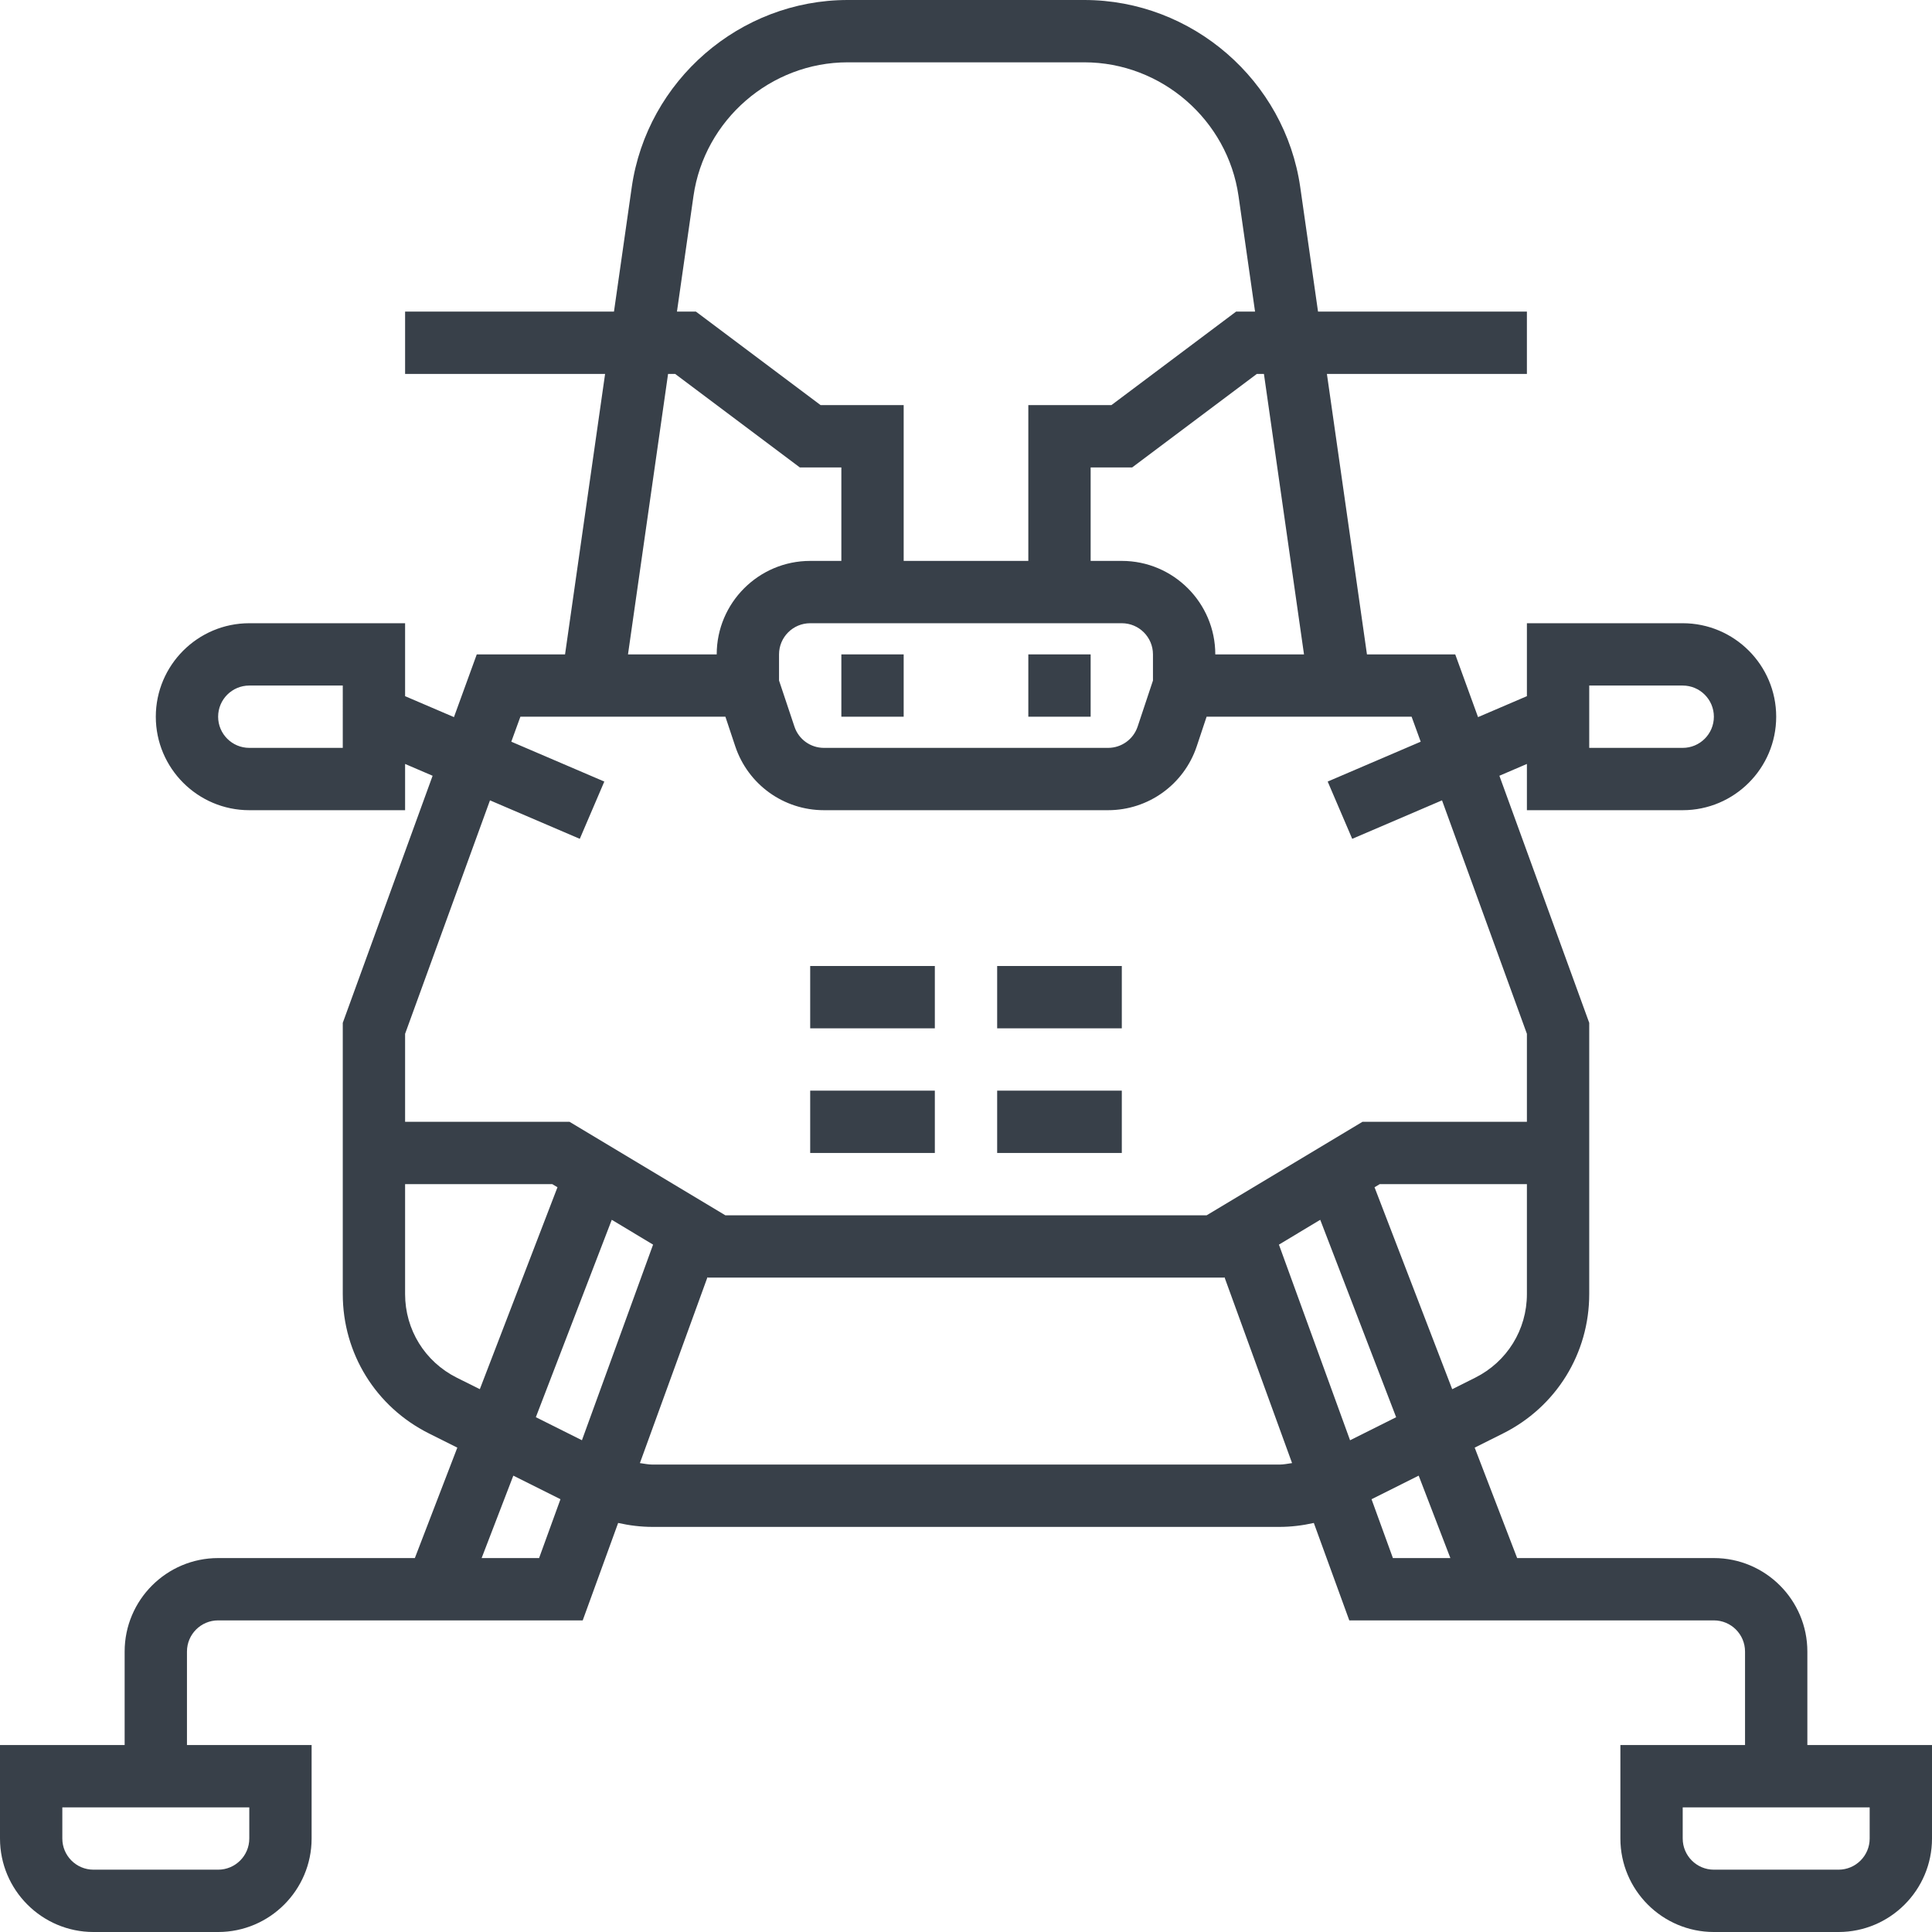 <?xml version="1.0" encoding="UTF-8"?> <!-- icon666.com - MILLIONS vector ICONS FREE --> <svg xmlns="http://www.w3.org/2000/svg" xmlns:xlink="http://www.w3.org/1999/xlink" id="Layer_1" x="0px" y="0px" viewBox="0 0 496 496" style="enable-background:new 0 0 496 496;" xml:space="preserve"> <g> <g> <g> <path d="M464,448v-24c0-13.232-10.768-24-24-24h-50.504l-10.904-28.352l7.296-3.648c13.64-6.832,22.112-20.528,22.112-35.776 v-69.632l-23.064-63.432l7.064-3.032V208h40c13.232,0,24-10.768,24-24s-10.768-24-24-24h-40v18.728l-12.544,5.376L373.6,168 h-22.664l-10.28-72H392V80h-53.624l-4.56-31.92C329.888,20.672,306.056,0,278.368,0h-60.736c-27.688,0-51.52,20.672-55.448,48.08 L157.624,80H104v16h51.344l-10.28,72H122.4l-5.856,16.104L104,178.728V160H64c-13.232,0-24,10.768-24,24s10.768,24,24,24h40 v-11.872l7.064,3.032L88,262.592v69.632c0,15.24,8.472,28.944,22.112,35.776l7.296,3.648L106.504,400H56 c-13.232,0-24,10.768-24,24v24H0v24c0,13.232,10.768,24,24,24h32c13.232,0,24-10.768,24-24v-24H48v-24c0-4.416,3.584-8,8-8h93.6 l9.096-25.016c2.912,0.656,5.88,1.016,8.856,1.016H328.44c2.976,0,5.952-0.36,8.856-1.016L346.4,416H440c4.416,0,8,3.584,8,8v24 h-32v24c0,13.232,10.768,24,24,24h32c13.232,0,24-10.768,24-24v-24H464z M408,176h24c4.416,0,8,3.584,8,8s-3.584,8-8,8h-24V176z M88,192H64c-4.416,0-8-3.584-8-8s3.584-8,8-8h24V192z M64,464v8c0,4.416-3.584,8-8,8H24c-4.416,0-8-3.584-8-8v-8H64z M324.488,96l10.288,72H312c0-13.232-10.768-24-24-24h-8v-24h10.664l32-24H324.488z M296,168v6.712l-3.936,11.824 c-1.096,3.272-4.152,5.464-7.592,5.464h-72.936c-3.448,0-6.504-2.192-7.584-5.472L200,174.704V168c0-4.416,3.584-8,8-8h80 C292.416,160,296,163.584,296,168z M178.032,50.344c2.8-19.576,19.824-34.344,39.6-34.344h60.736 c19.776,0,36.808,14.768,39.6,34.344L322.208,80h-4.872l-32,24H264v40h-32v-40h-21.336l-32-24h-4.872L178.032,50.344z M171.512,96h1.824l32,24H216v24h-8c-13.232,0-24,10.768-24,24h-22.776L171.512,96z M104,265.408l21.792-59.936l23.056,9.88 l6.296-14.704l-23.88-10.232L133.6,184h52.632l2.528,7.592c3.28,9.816,12.424,16.408,22.768,16.408h72.936 c10.344,0,19.496-6.592,22.776-16.408l2.528-7.592H362.4l2.336,6.416l-23.88,10.232l6.296,14.704l23.056-9.88L392,265.408V288 h-42.216l-40,24H186.216l-40-24H104V265.408z M117.264,353.688c-8.176-4.096-13.264-12.32-13.264-21.464V304h37.784l1.336,0.8 l-19.936,51.84L117.264,353.688z M138.4,400h-14.752l8.136-21.16l12.104,6.048L138.4,400z M149.4,369.752l-11.832-5.92 l19.488-50.672l10.608,6.368L149.4,369.752z M328.448,376H167.552c-1.096,0-2.176-0.232-3.272-0.384l17.344-47.704l0.16,0.088 h132.44l0.144-0.088l17.344,47.704C330.624,375.768,329.544,376,328.448,376z M328.336,319.528l10.608-6.368l19.488,50.68 l-11.832,5.92L328.336,319.528z M357.6,400l-5.488-15.104l12.104-6.056l8.136,21.16H357.6z M352.88,304.8l1.336-0.8H392v28.224 c0,9.144-5.088,17.368-13.264,21.464l-5.912,2.96L352.88,304.8z M480,472c0,4.416-3.584,8-8,8h-32c-4.416,0-8-3.584-8-8v-8h48 V472z" fill="#000000" style="fill: rgb(56, 64, 73);"></path> <rect x="216" y="168" width="16" height="16" fill="#000000" style="fill: rgb(56, 64, 73);"></rect> <rect x="264" y="168" width="16" height="16" fill="#000000" style="fill: rgb(56, 64, 73);"></rect> <rect x="208" y="248" width="32" height="16" fill="#000000" style="fill: rgb(56, 64, 73);"></rect> <rect x="208" y="280" width="32" height="16" fill="#000000" style="fill: rgb(56, 64, 73);"></rect> <rect x="256" y="248" width="32" height="16" fill="#000000" style="fill: rgb(56, 64, 73);"></rect> <rect x="256" y="280" width="32" height="16" fill="#000000" style="fill: rgb(56, 64, 73);"></rect> </g> </g> </g> </svg> 